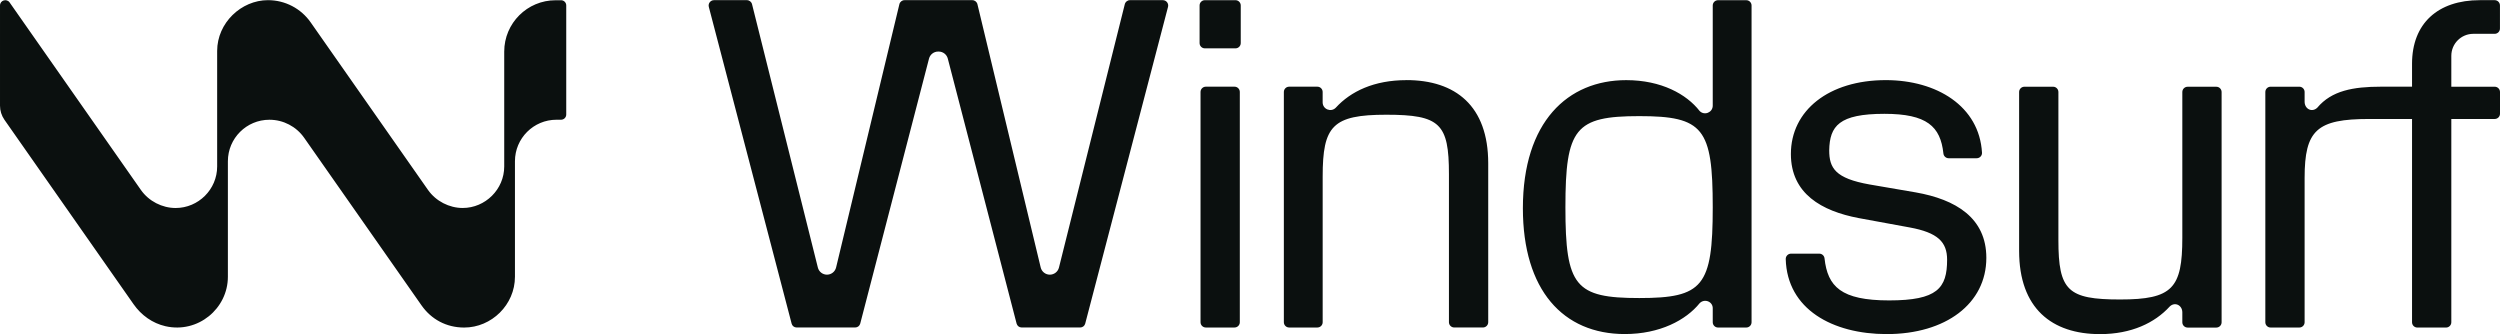 <?xml version="1.0" encoding="UTF-8"?>
<svg xmlns="http://www.w3.org/2000/svg" width="1024" height="137" viewBox="0 0 1024 137" fill="none">
  <path fill-rule="evenodd" clip-rule="evenodd" d="M229.812 0.102H227.602C215.969 0.084 206.53 9.506 206.53 21.138V68.184C206.53 77.578 198.766 85.188 189.525 85.188C184.035 85.188 178.554 82.425 175.302 77.787L127.25 9.161C123.264 3.463 116.778 0.066 109.756 0.066C98.804 0.066 88.947 9.379 88.947 20.875V68.193C88.947 77.587 81.246 85.197 71.942 85.197C66.434 85.197 60.962 82.434 57.71 77.796L3.942 1.008C2.728 -0.723 0.001 0.129 0.001 2.249V43.279C0.001 45.354 0.635 47.365 1.822 49.068L54.729 124.633C57.855 129.099 62.466 132.415 67.784 133.62C81.092 136.646 93.341 126.4 93.341 113.345V66.055C93.341 56.66 100.951 49.05 110.345 49.05H110.372C116.035 49.05 121.344 51.813 124.596 56.452L172.647 125.068C176.642 130.775 182.794 134.164 190.132 134.164C201.329 134.164 210.923 124.841 210.923 113.354V66.046C210.923 56.651 218.533 49.041 227.928 49.041H229.803C230.981 49.041 231.932 48.09 231.932 46.912V2.222C231.932 1.044 230.981 0.093 229.803 0.093L229.812 0.102ZM505.663 35.506H493.904C492.708 35.506 491.738 36.476 491.738 37.671V131.98C491.738 133.176 492.708 134.146 493.904 134.146H505.663C506.859 134.146 507.828 133.176 507.828 131.98V37.671C507.828 36.476 506.859 35.506 505.663 35.506ZM493.514 0.075H506.044C507.239 0.075 508.209 1.044 508.209 2.24V17.641C508.209 18.837 507.239 19.806 506.044 19.806H493.514C492.318 19.806 491.349 18.837 491.349 17.641V2.24C491.349 1.044 492.318 0.075 493.514 0.075ZM576.047 32.825C562.83 32.825 553.254 37.418 547.121 44.131C545.155 46.124 541.757 44.729 541.757 41.929V37.671C541.757 36.476 540.788 35.506 539.592 35.506H528.032C526.836 35.506 525.867 36.476 525.867 37.671V131.98C525.867 133.176 526.836 134.146 528.032 134.146H539.601C540.797 134.146 541.766 133.176 541.766 131.98V72.278C541.766 51.587 545.789 46.994 567.821 46.994C589.854 46.994 593.487 50.636 593.487 71.318V131.971C593.487 133.167 594.456 134.136 595.652 134.136H607.411C608.607 134.136 609.576 133.167 609.576 131.971V66.906C609.576 43.343 596.169 32.806 576.056 32.806V32.825H576.047ZM696.176 45.472C698.142 47.465 701.539 46.069 701.539 43.27V2.249C701.539 1.053 702.509 0.084 703.704 0.084H715.273C716.469 0.084 717.439 1.053 717.439 2.249V131.989C717.439 133.185 716.469 134.155 715.273 134.155H703.704C702.509 134.155 701.539 133.185 701.539 131.989V126.391C701.657 123.528 698.187 122.151 696.176 124.189C690.623 131.083 679.896 136.827 665.528 136.827C640.252 136.827 623.773 118.826 623.773 85.306C623.773 49.874 642.154 32.825 666.099 32.825C680.467 32.825 690.813 38.577 696.176 45.472ZM641.194 84.916C641.194 117.286 645.217 122.078 671.462 122.078C697.517 122.078 701.539 117.286 701.539 84.916C701.539 52.547 697.707 47.564 671.462 47.564C645.217 47.564 641.194 52.547 641.194 84.916ZM784.678 78.801L765.726 75.549C751.738 73.058 749.247 68.845 749.247 61.561C749.437 51.596 753.269 46.622 771.85 46.622C789.253 46.622 794.825 51.768 796.021 62.875C796.138 63.971 797.063 64.814 798.168 64.814H809.664C810.896 64.814 811.902 63.781 811.829 62.54C810.715 43.469 793.258 32.816 772.43 32.816C749.056 32.816 733.547 45.263 733.547 63.083C733.547 79.363 746.194 86.457 761.323 89.328L782.205 93.161C793.701 95.271 797.534 99.104 797.534 106.378C797.534 118.065 793.511 123.048 773.78 123.048C754.048 123.048 748.594 117.358 747.326 105.826C747.208 104.729 746.284 103.896 745.179 103.896H733.61C732.396 103.896 731.409 104.902 731.436 106.116C731.988 126.662 750.615 136.845 772.81 136.845C796.945 136.845 813.605 124.398 813.605 105.617C813.605 89.147 800.958 81.673 784.678 78.801ZM868.405 122.667C889.858 122.667 893.88 118.074 893.88 97.382V37.699C893.88 36.503 894.849 35.533 896.045 35.533H907.804C909 35.533 909.97 36.503 909.97 37.699V132.008C909.97 133.203 909 134.173 907.804 134.173H896.045C894.849 134.173 893.88 133.203 893.88 132.008V127.895C893.835 124.968 890.8 123.51 888.707 125.557C882.583 132.261 873.007 136.854 860.17 136.854C840.438 136.854 827.03 126.318 827.03 102.755V37.69C827.03 36.494 828 35.524 829.195 35.524H840.955C842.15 35.524 843.12 36.494 843.12 37.69V98.343C843.12 119.025 846.952 122.667 868.405 122.667ZM1004.06 35.506V22.859C1004.06 17.886 1008.09 13.854 1013.07 13.854H1021.82C1023.01 13.854 1023.98 12.885 1023.98 11.689V2.231C1023.98 1.035 1023.01 0.066 1021.82 0.066H1015.75C998.508 0.066 987.972 9.641 987.972 26.121V35.506H975.225C963.928 35.524 955.059 37.074 949.143 44.131C946.969 46.187 943.97 44.647 943.97 41.658V37.681C943.97 36.485 943.001 35.515 941.805 35.515H930.045C928.85 35.515 927.88 36.485 927.88 37.681V131.989C927.88 133.185 928.85 134.155 930.045 134.155H941.805C943.001 134.155 943.97 133.185 943.97 131.989V72.867C943.97 53.326 948.953 48.733 970.405 48.733H987.972V131.998C987.972 133.194 988.941 134.164 990.137 134.164H1001.9C1003.09 134.164 1004.06 133.194 1004.06 131.998V48.733H1021.84C1023.03 48.733 1024 47.764 1024 46.568V37.69C1024 36.494 1023.03 35.524 1021.84 35.524H1004.06V35.506ZM426.267 109.549C426.683 111.28 428.232 112.503 430.008 112.503H430.017C431.784 112.503 433.324 111.298 433.75 109.585L460.72 1.714C460.964 0.745 461.834 0.066 462.831 0.066H476.293C477.733 0.066 478.784 1.425 478.422 2.82L444.494 132.578C444.25 133.493 443.425 134.136 442.474 134.136H418.457C417.488 134.136 416.645 133.475 416.401 132.542L388.217 24.001C387.782 22.307 386.251 21.12 384.493 21.12H384.249C382.5 21.12 380.969 22.307 380.525 24.001L352.351 132.542C352.106 133.484 351.263 134.136 350.294 134.136H326.277C325.326 134.136 324.493 133.493 324.257 132.578L290.33 2.82C289.967 1.425 291.018 0.066 292.458 0.066H305.921C306.917 0.066 307.787 0.745 308.032 1.714L334.993 109.585C335.418 111.298 336.949 112.503 338.725 112.503C340.501 112.503 342.05 111.28 342.467 109.549L368.386 1.733C368.621 0.754 369.491 0.066 370.497 0.066H398.246C399.251 0.066 400.121 0.754 400.357 1.733L426.267 109.549Z" fill="#0B100F"></path>
</svg>
